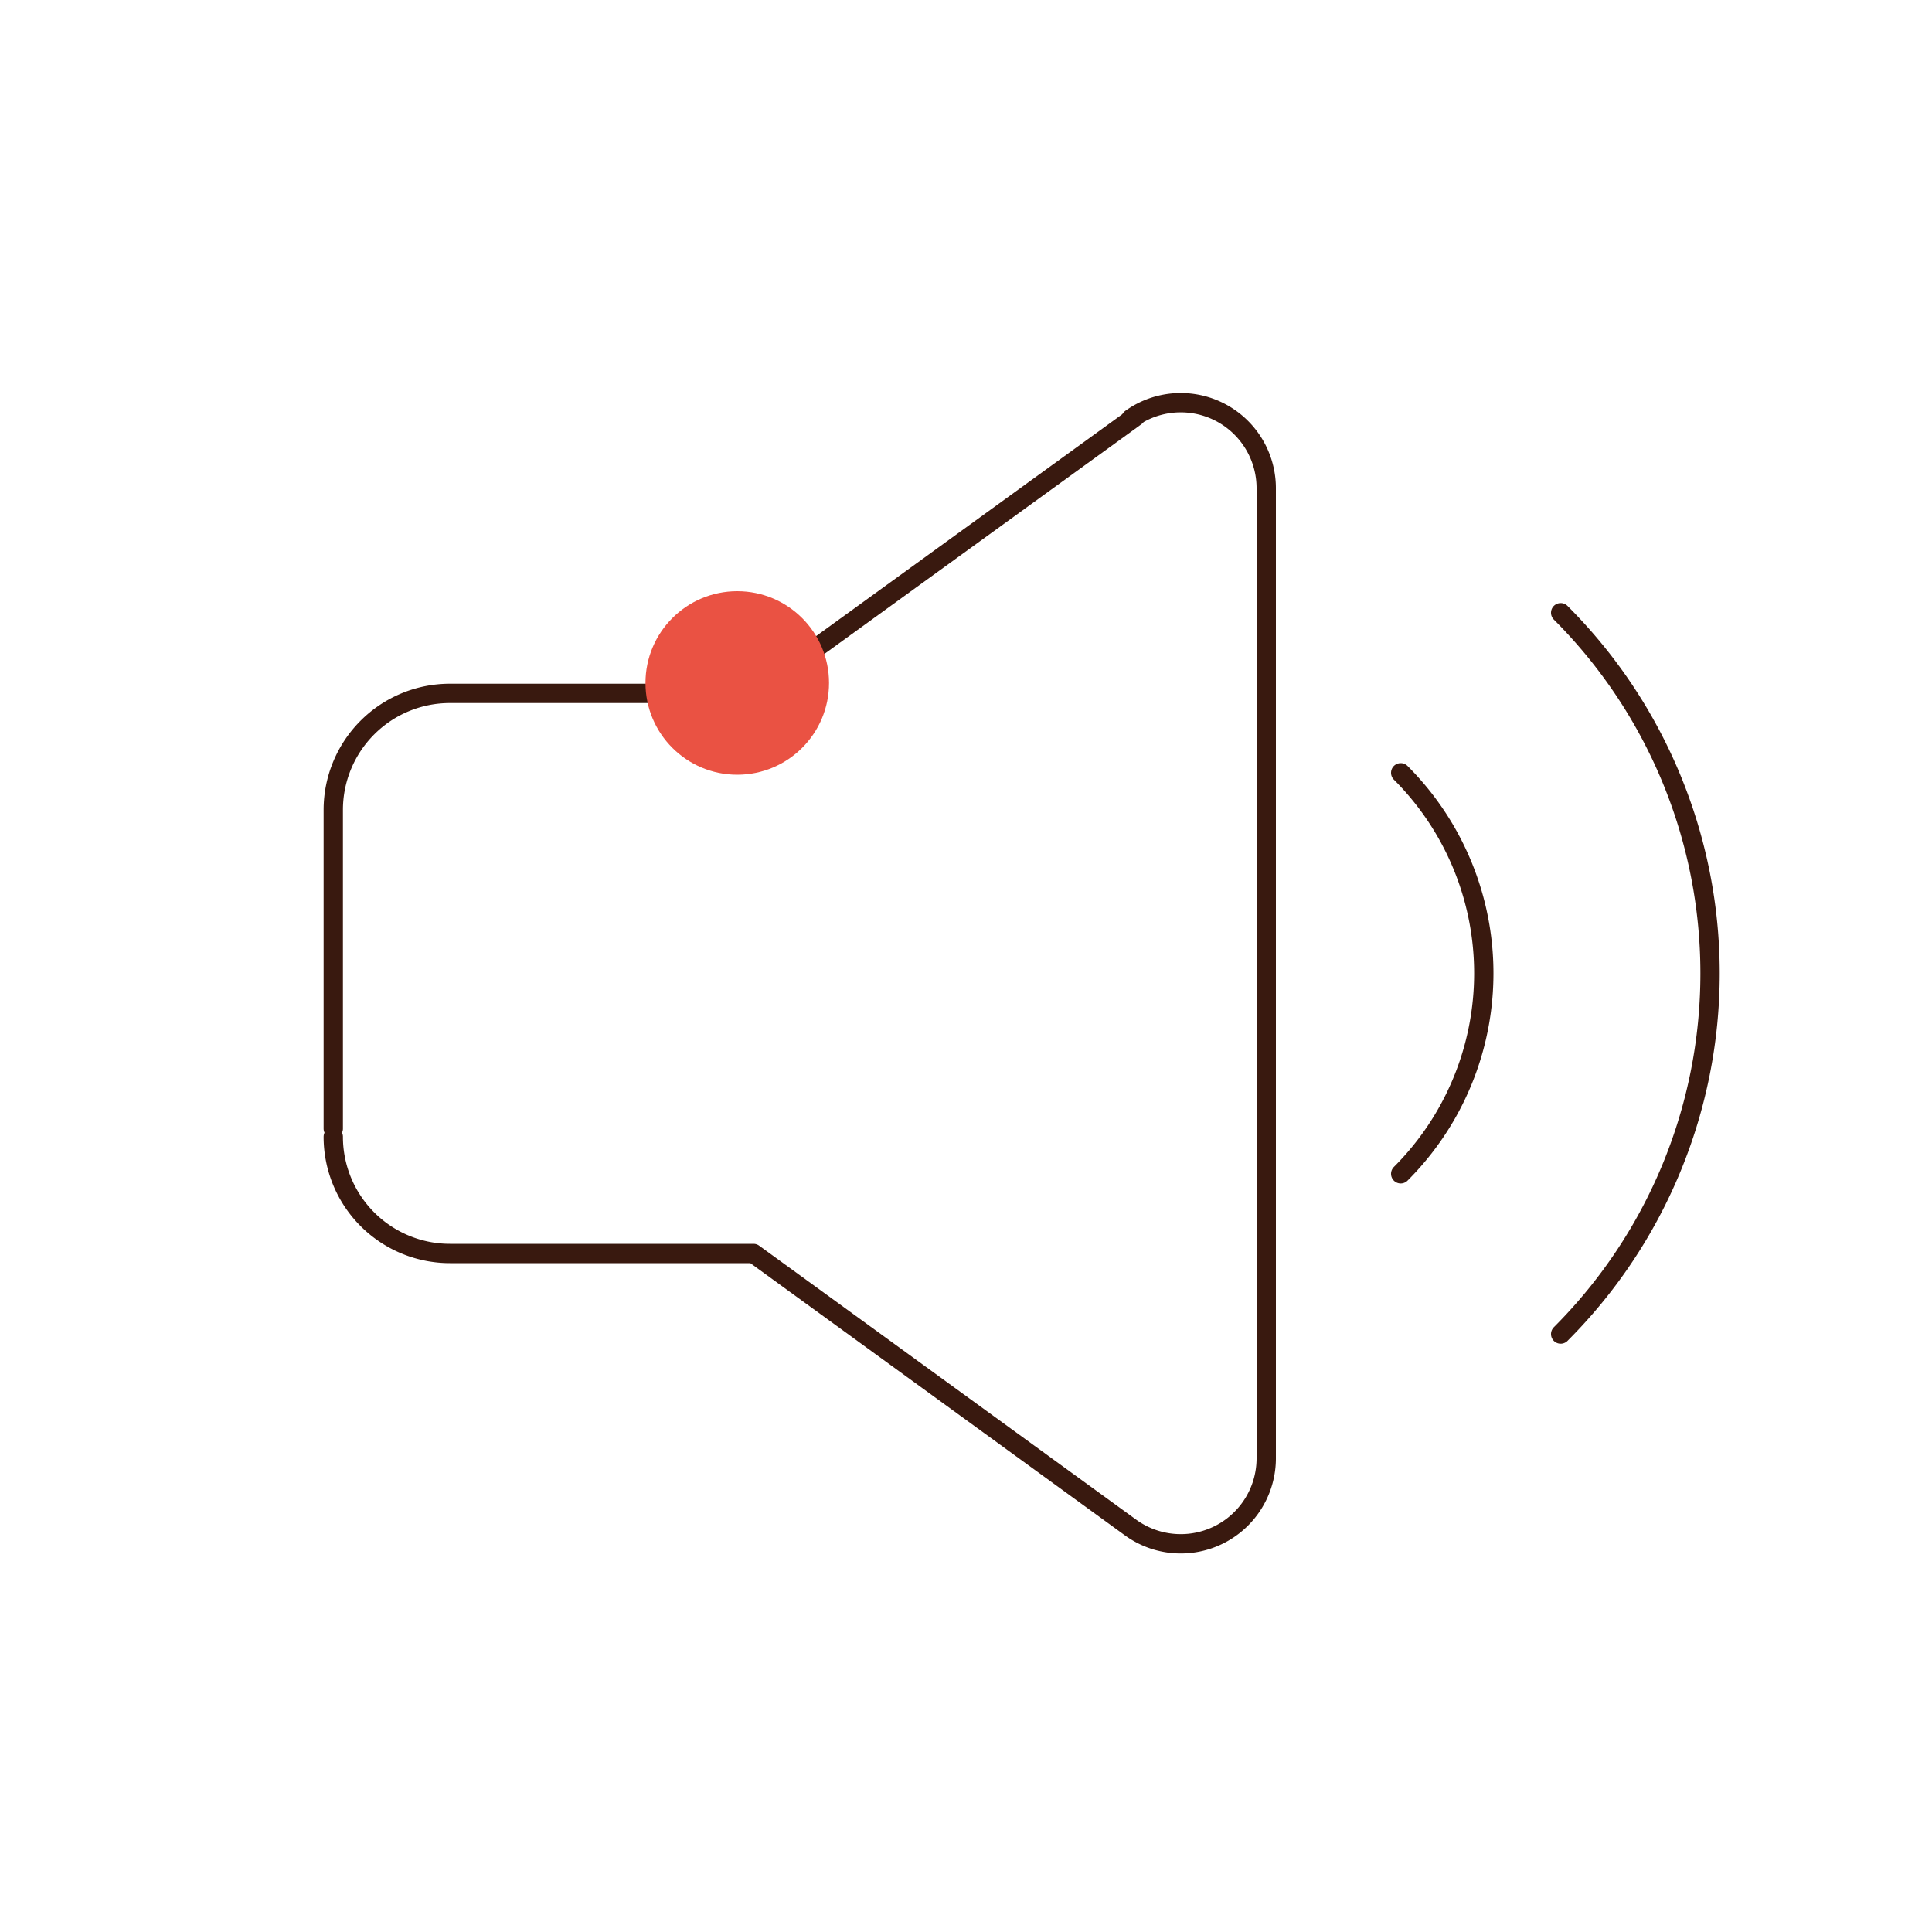 <svg id="Warstwa_1" data-name="Warstwa 1" xmlns="http://www.w3.org/2000/svg" viewBox="0 0 200 200"><defs><style>.cls-1{fill:none;stroke:#39190f;stroke-linecap:round;stroke-linejoin:round;stroke-width:2px;}.cls-2{fill:#ea5243;}</style></defs><g id="Warstwa_2" data-name="Warstwa 2"><g id="Warstwa_1-2" data-name="Warstwa 1-2"><path class="cls-1" d="M145,121.51A29.34,29.34,0,0,0,145,80h0"/><path class="cls-1" d="M161.56,138.1a52.8,52.8,0,0,0,0-74.67h0"/><path class="cls-1" d="M34.5,116.83v-33A12.07,12.07,0,0,1,46.57,71.78H78l39.54-28.65"/><path class="cls-1" d="M117.08,43.34a8.85,8.85,0,0,1,14,7.14V151a8.85,8.85,0,0,1-14,7.16L78,129.76H46.58A12.08,12.08,0,0,1,34.5,117.68"/></g></g><circle class="cls-2" cx="76.32" cy="70.7" r="9.5"/></svg>